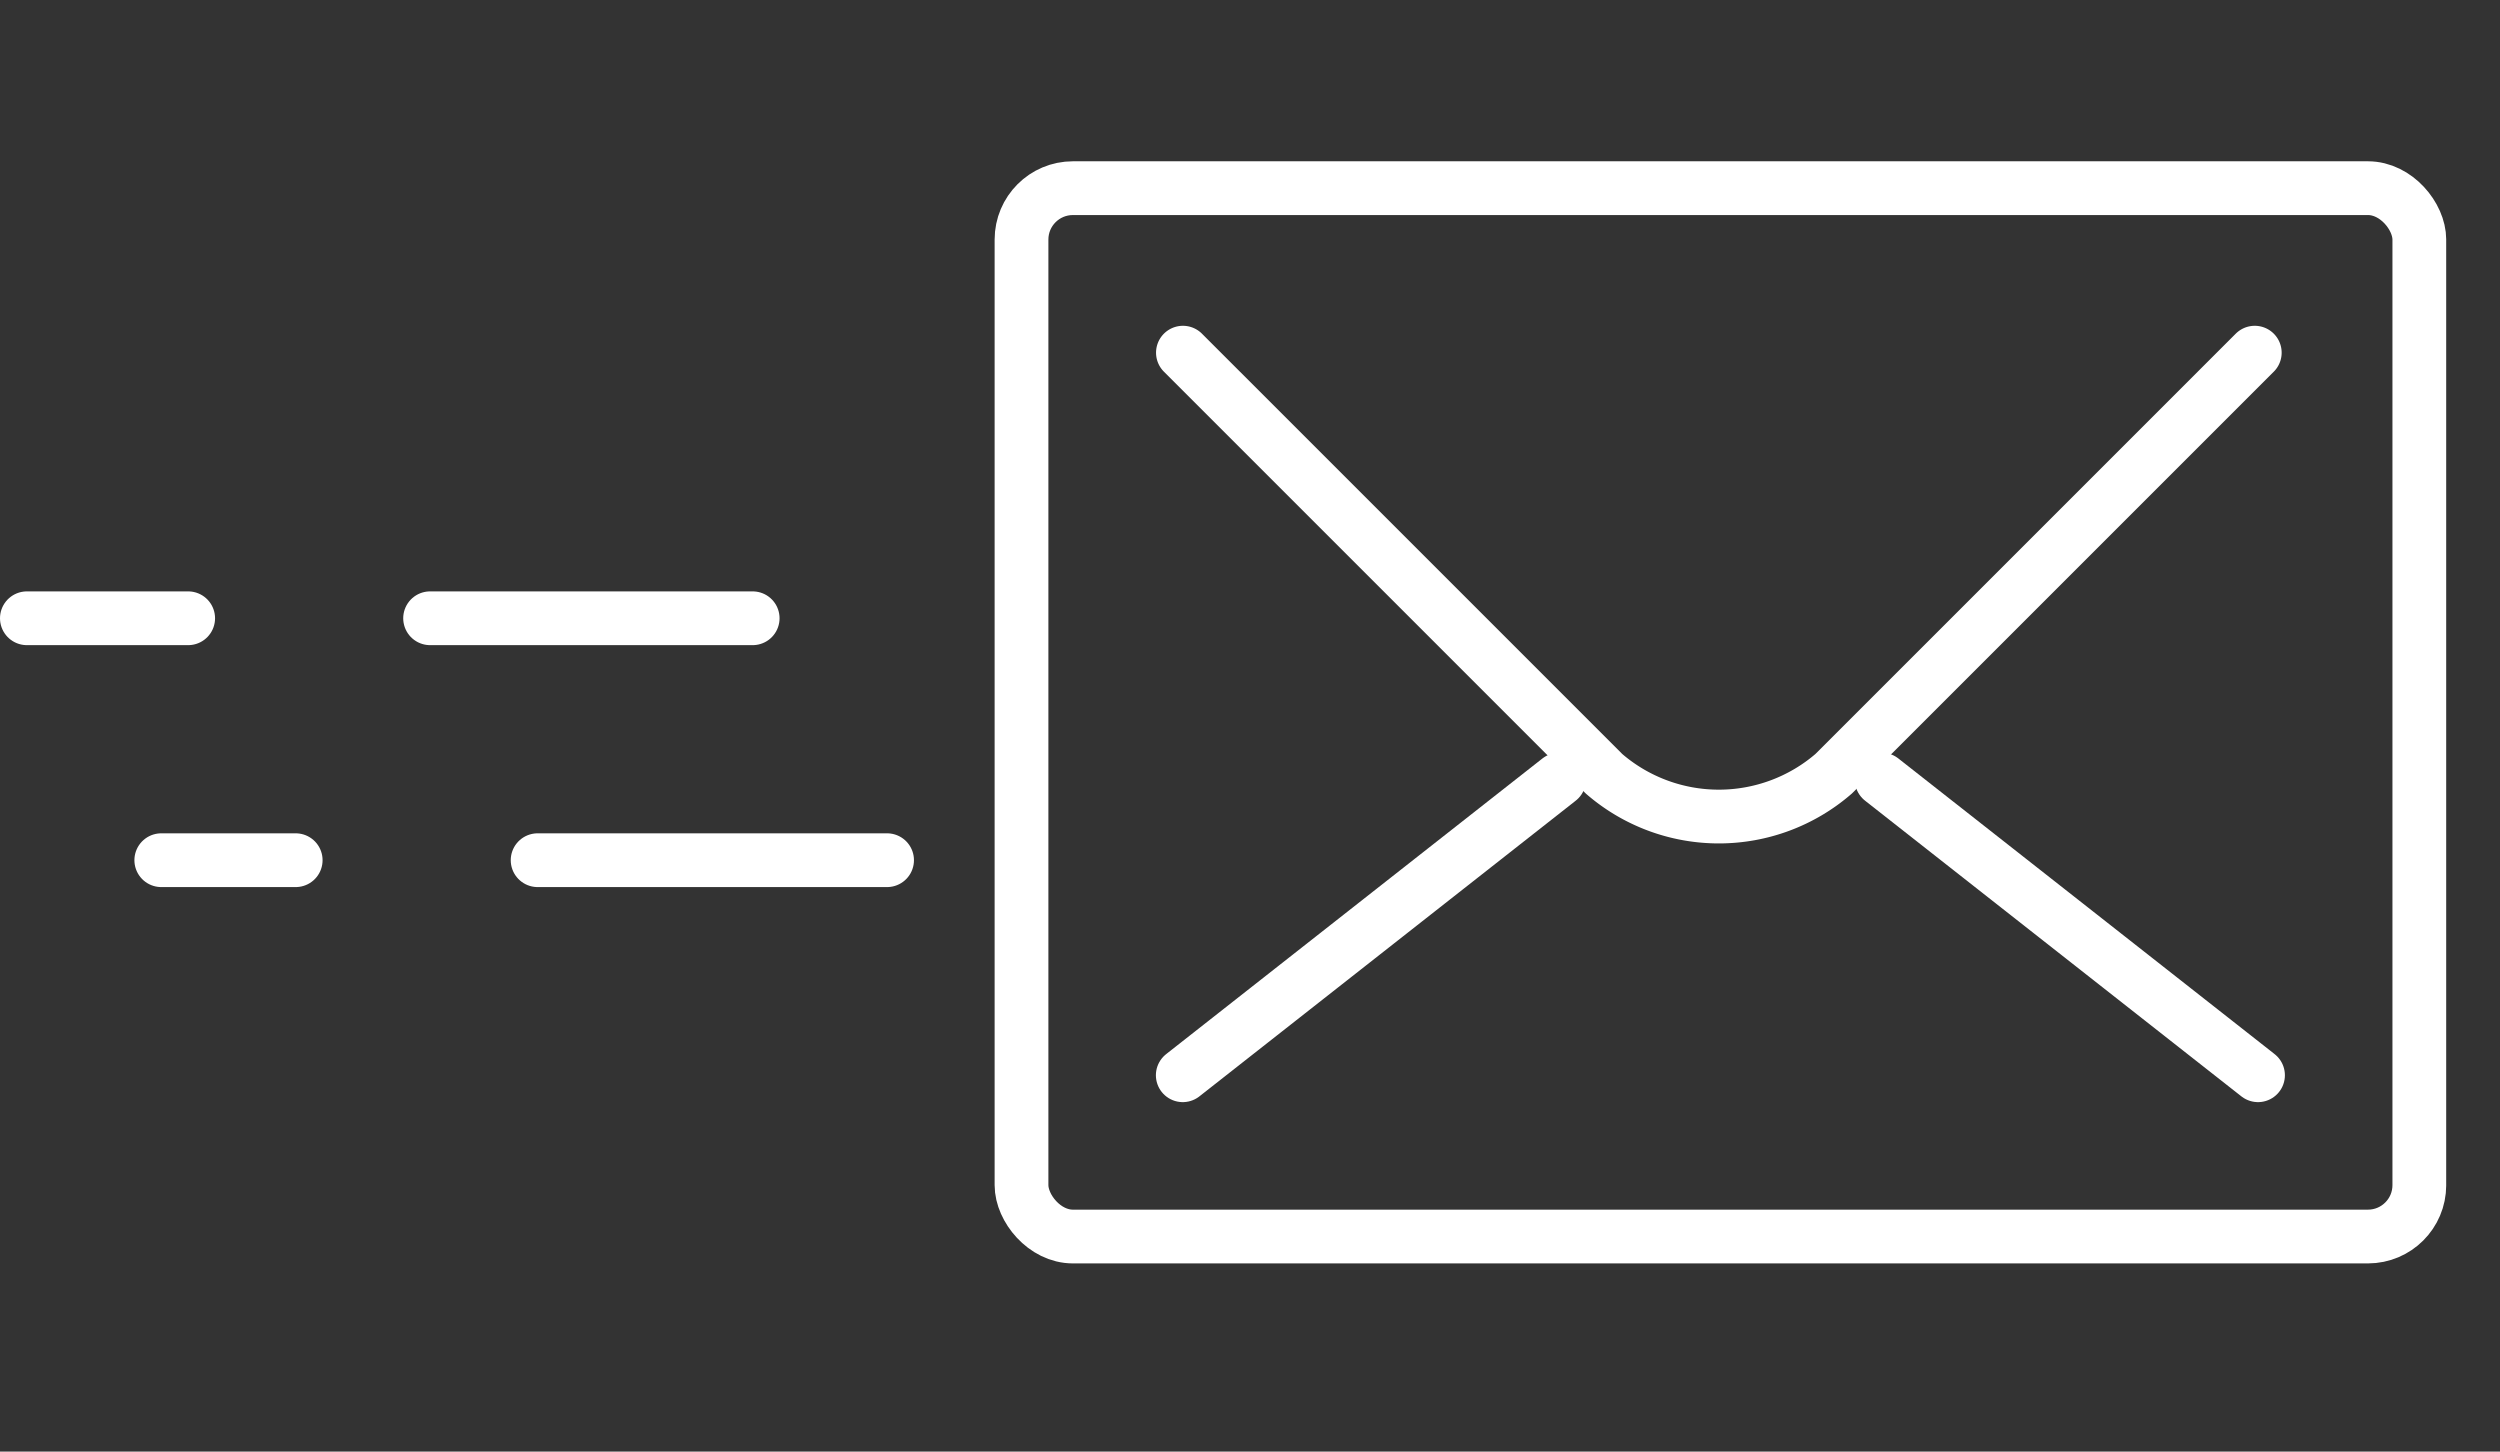 <svg xmlns="http://www.w3.org/2000/svg" width="93.002" height="54" viewBox="0 0 93.002 54"><rect x="0" y="0" width="93.002" height="54" fill="#333333" stroke="none"/><defs><clipPath id="clip-path"><path id="Rectangle_242" data-name="Rectangle 242" transform="translate(.001)" fill="none" d="M0 0h91v41H0z"/></clipPath></defs><g id="mail-icon" transform="translate(-1263.998 -7355)"><path id="Rectangle_1083" data-name="Rectangle 1083" transform="translate(1264 7355)" fill="none" d="M0 0h93v54H0z"/><g id="Group_4987" data-name="Group 4987" transform="translate(1263.997 7361)"><g id="Group_4984" data-name="Group 4984"><g id="Group_4983" data-name="Group 4983" clip-path="url(#clip-path)"><path id="Line_194" data-name="Line 194" fill="none" stroke="#fff" stroke-linecap="round" stroke-linejoin="round" stroke-width="2" d="M1.001 17h6"/></g></g><path id="Line_195" data-name="Line 195" fill="none" stroke="#fff" stroke-linecap="round" stroke-linejoin="round" stroke-width="2" d="M16.001 17h12"/><path id="Line_196" data-name="Line 196" fill="none" stroke="#fff" stroke-linecap="round" stroke-linejoin="round" stroke-width="2" d="M6.001 26h5"/><path id="Line_197" data-name="Line 197" fill="none" stroke="#fff" stroke-linecap="round" stroke-linejoin="round" stroke-width="2" d="M20.001 26h13"/><path id="Line_198" data-name="Line 198" fill="none" stroke="#fff" stroke-linecap="round" stroke-linejoin="round" stroke-width="2" d="M44.001 34l14-11"/><path id="Line_199" data-name="Line 199" fill="none" stroke="#fff" stroke-linecap="round" stroke-linejoin="round" stroke-width="2" d="M70.001 23l14 11"/><g id="Group_4986" data-name="Group 4986"><g id="Group_4985" data-name="Group 4985" clip-path="url(#clip-path)" fill="none" stroke="#fff" stroke-linecap="round" stroke-linejoin="round" stroke-width="2"><path id="Path_1560" data-name="Path 1560" d="M31 5l15.664 15.664a6.527 6.527 0 008.544 0L70.873 5" transform="translate(13.007 2.12)"/><rect id="Rectangle_243" data-name="Rectangle 243" width="52" height="39" rx="1.912" transform="translate(38.002 1)"/></g></g></g></g></svg>